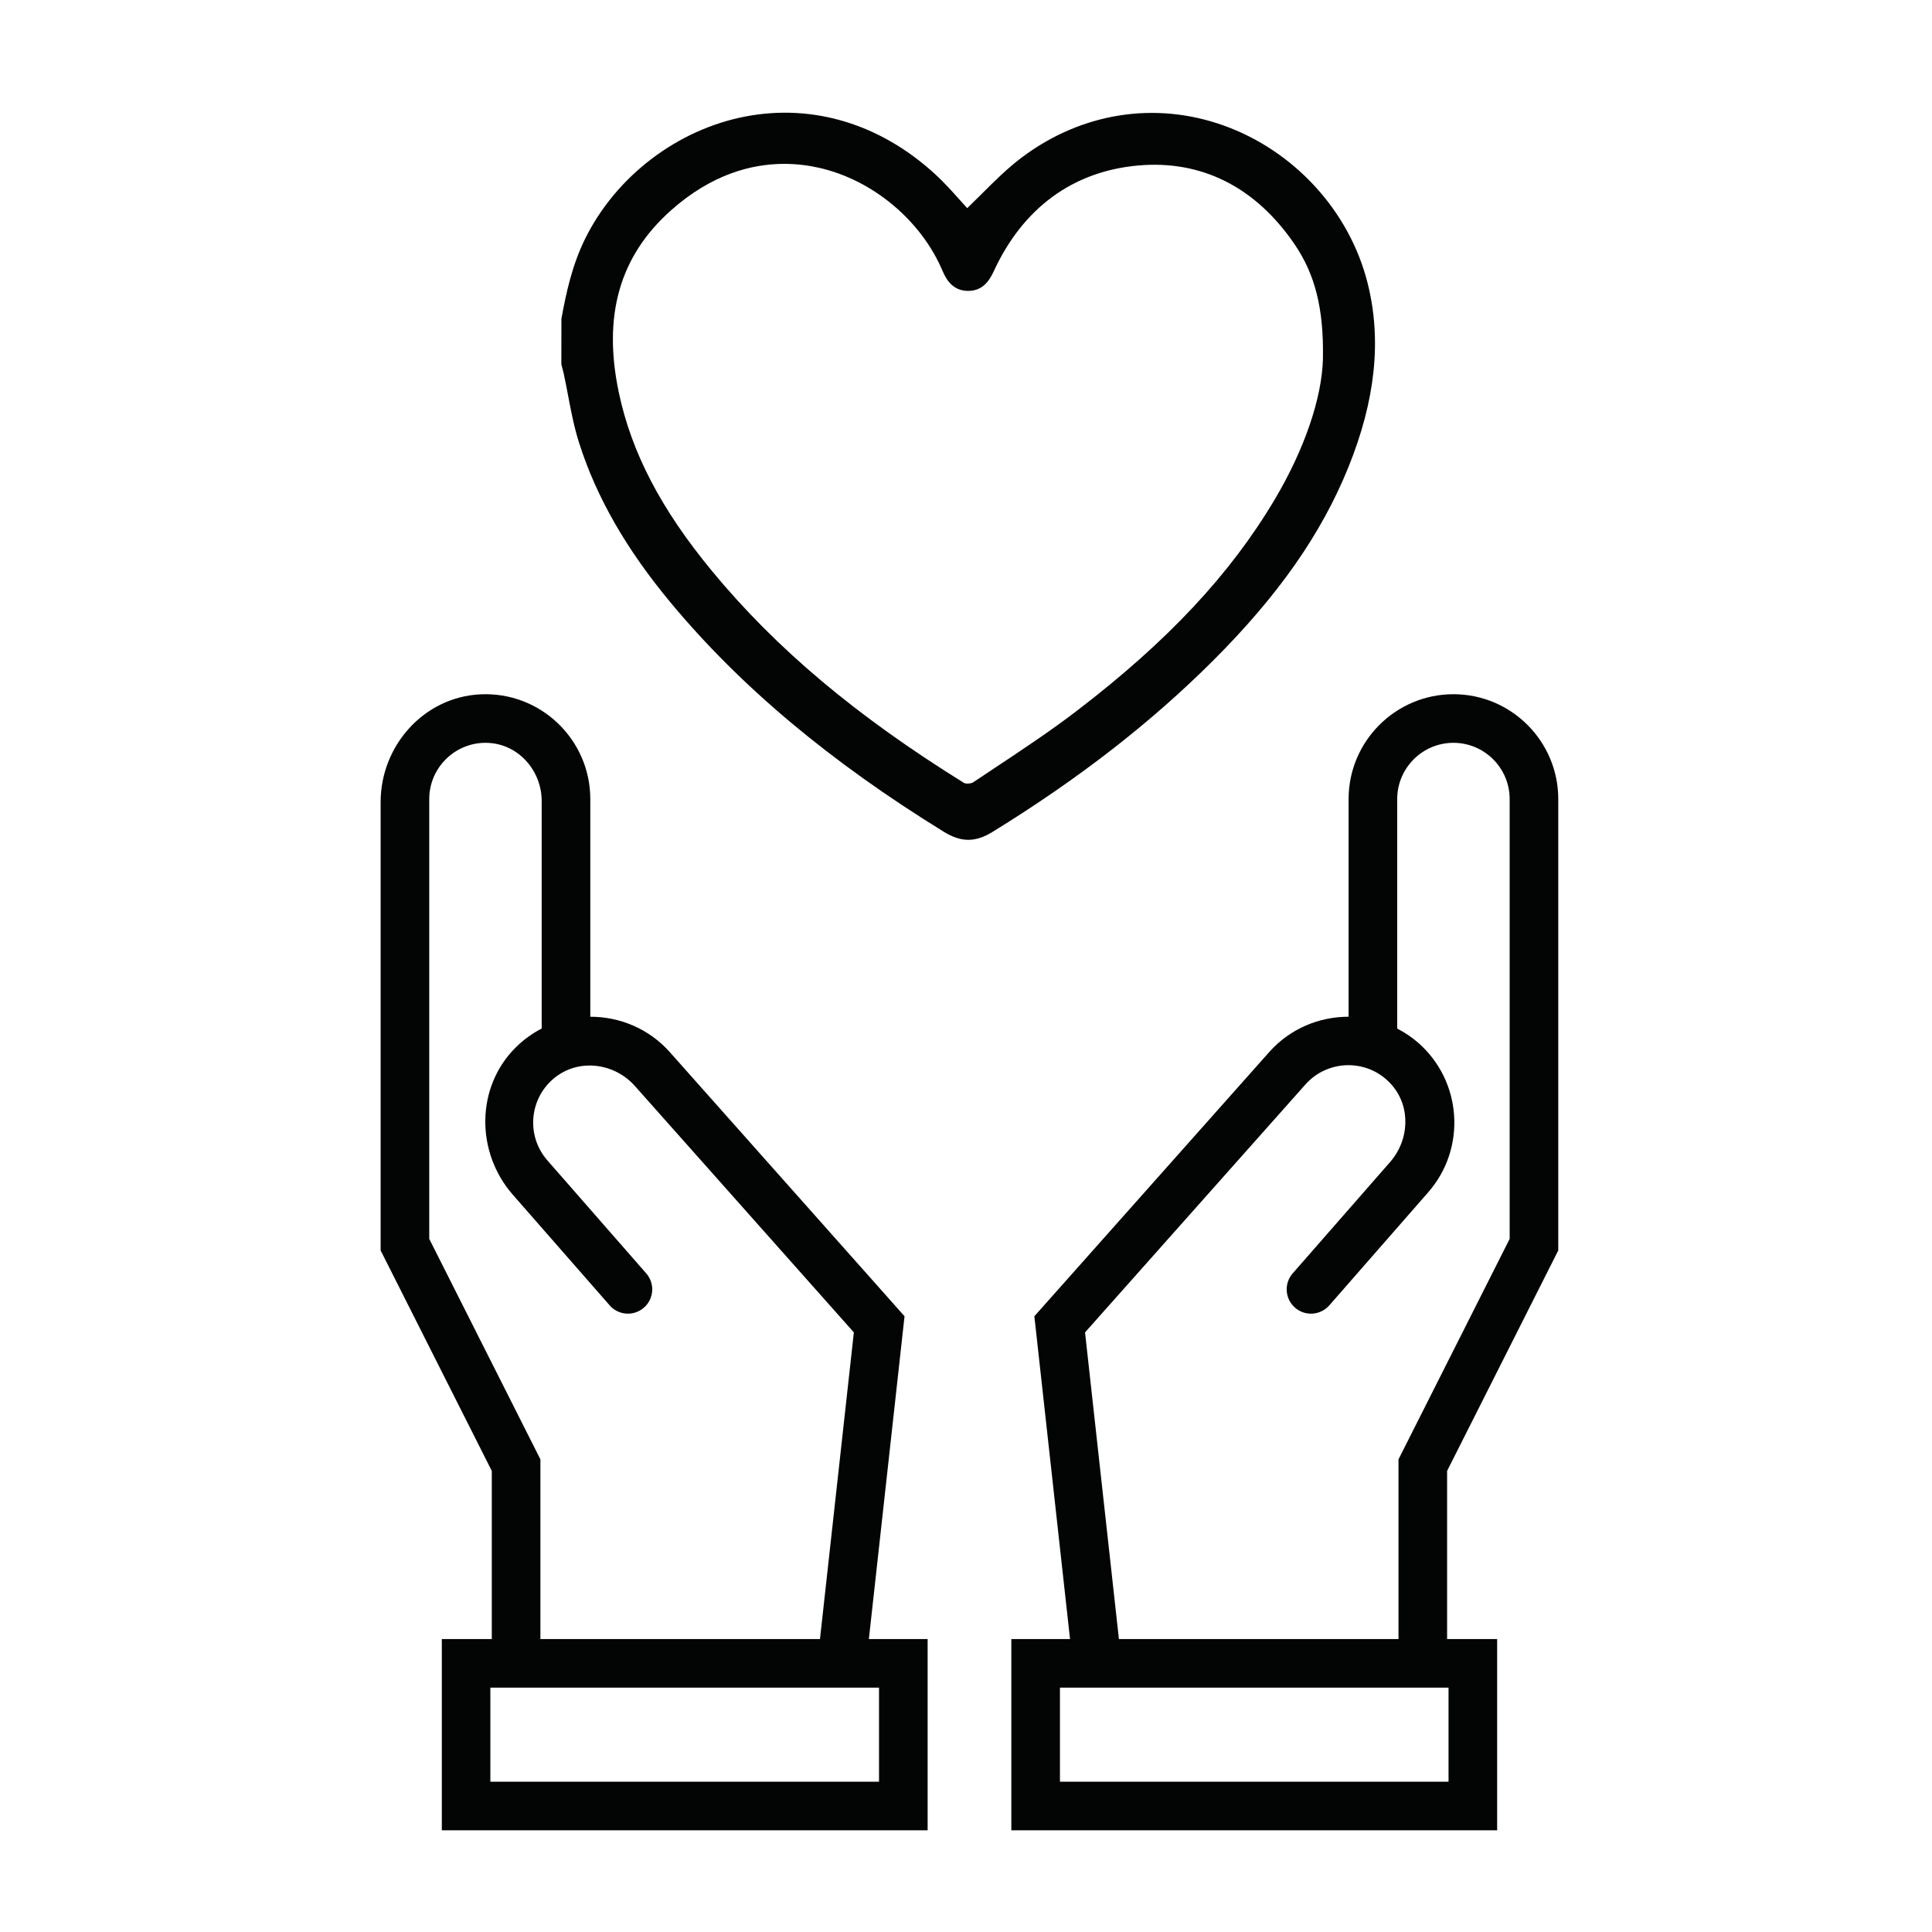 <?xml version="1.0" encoding="UTF-8" standalone="no"?>
<!DOCTYPE svg PUBLIC "-//W3C//DTD SVG 1.1//EN" "http://www.w3.org/Graphics/SVG/1.1/DTD/svg11.dtd">
<svg width="100%" height="100%" viewBox="0 0 180 180" version="1.1" xmlns="http://www.w3.org/2000/svg" xmlns:xlink="http://www.w3.org/1999/xlink" xml:space="preserve" xmlns:serif="http://www.serif.com/" style="fill-rule:evenodd;clip-rule:evenodd;stroke-linejoin:round;stroke-miterlimit:2;">
    <g transform="matrix(0.666,0,0,0.666,-1123.79,-1.905)">
        <path d="M1872.44,53.026C1872.31,58.551 1869.85,65.73 1865.7,72.723C1859.49,83.185 1850.72,92.566 1838.08,102.245C1834.41,105.062 1830.46,107.679 1826.65,110.21C1825.61,110.903 1824.56,111.596 1823.52,112.294C1823.22,112.5 1822.46,112.53 1822.23,112.387C1807.14,103.02 1795.93,93.594 1786.96,82.724C1779.86,74.123 1775.72,66.196 1773.94,57.774C1771.67,47.011 1774.05,38.675 1781.24,32.287C1786.9,27.252 1792.49,25.784 1797.08,25.784C1798.87,25.784 1800.51,26.009 1801.94,26.331C1809.44,28.019 1816.23,33.684 1819.23,40.762C1819.74,41.961 1820.66,43.554 1822.8,43.554C1824.84,43.551 1825.76,42.164 1826.39,40.806C1830.47,31.964 1837.44,26.85 1846.53,26.017C1855.41,25.204 1862.98,28.997 1868.44,36.983C1871.36,41.252 1872.56,46.05 1872.44,53.026ZM1876,68.221C1879.8,58.824 1880.68,50.401 1878.69,42.47C1876.16,32.38 1868.41,23.92 1858.48,20.392C1848.93,16.999 1838.68,18.626 1830.36,24.852C1828.31,26.386 1826.47,28.223 1824.69,30C1824.02,30.665 1823.35,31.33 1822.68,31.979C1822.36,31.632 1822.04,31.274 1821.71,30.908C1820.6,29.662 1819.45,28.374 1818.15,27.189C1810.53,20.219 1801.15,17.363 1791.73,19.142C1782.14,20.952 1773.51,27.533 1769.2,36.316C1767.42,39.94 1766.57,43.808 1765.91,47.448L1765.9,53.814L1766.03,54.337C1766.09,54.567 1766.16,54.796 1766.21,55.029C1766.44,56.058 1766.63,57.094 1766.83,58.131C1767.25,60.349 1767.69,62.643 1768.39,64.834C1770.8,72.399 1774.98,79.695 1781.17,87.137C1790.95,98.906 1803.47,109.403 1819.42,119.228C1820.63,119.972 1821.73,120.344 1822.83,120.344C1823.93,120.344 1825.03,119.969 1826.25,119.218C1838.29,111.794 1848.36,103.969 1857.05,95.297C1866.2,86.161 1872.22,77.558 1876,68.221Z" style="fill:rgb(3,4,4);fill-rule:nonzero;"/>
    </g>
    <g transform="matrix(0.666,0,0,0.666,-1123.79,-1.905)">
        <path d="M1810.34,252.106L1755.97,252.106L1755.97,238.95L1810.34,238.95L1810.34,252.106ZM1747.42,176.17L1747.42,114.64C1747.42,110.125 1751.25,106.486 1755.83,106.793C1760,107.073 1763.15,110.733 1763.15,114.918L1763.15,146.741C1761.88,147.4 1760.68,148.247 1759.6,149.306C1753.92,154.861 1753.88,164.014 1759.11,169.99L1772.66,185.47C1773.89,186.883 1776.04,187.026 1777.45,185.79C1778.87,184.553 1779.01,182.406 1777.77,180.992L1763.94,165.181C1760.91,161.719 1761.4,156.357 1765.11,153.512C1768.49,150.923 1773.35,151.592 1776.18,154.774L1806.82,189.251L1802.08,232.15L1762.97,232.15L1762.97,207.011L1747.42,176.17ZM1813.91,186.993L1781.07,150.041C1778.14,146.75 1774.06,145.089 1769.95,145.094L1769.95,114.64C1769.95,106.309 1762.97,99.578 1754.55,99.993C1746.67,100.382 1740.62,107.178 1740.62,115.066L1740.62,177.787L1756.17,208.628L1756.17,232.15L1749.18,232.15L1749.18,258.906L1817.14,258.906L1817.14,232.15L1808.92,232.15L1813.91,186.993Z" style="fill:rgb(3,4,4);fill-rule:nonzero;"/>
    </g>
    <g transform="matrix(0.666,0,0,0.666,-1123.79,-1.905)">
        <path d="M1843.9,232.15L1839.16,189.251L1870,154.558C1873.16,150.999 1878.84,150.925 1882.07,154.636C1884.75,157.699 1884.53,162.343 1881.85,165.402L1868.21,180.992C1866.97,182.406 1867.12,184.553 1868.53,185.79C1869.94,187.026 1872.09,186.883 1873.33,185.47L1887.16,169.659C1892.54,163.518 1891.92,154.14 1885.79,148.753C1884.87,147.946 1883.87,147.289 1882.83,146.749L1882.83,114.64C1882.83,110.303 1886.36,106.775 1890.7,106.775C1895.03,106.775 1898.56,110.303 1898.56,114.64L1898.56,176.17L1883.01,207.011L1883.01,232.15L1843.9,232.15ZM1890.01,252.106L1835.65,252.106L1835.65,238.95L1890.01,238.95L1890.01,252.106ZM1905.36,177.787L1905.36,114.64C1905.36,106.554 1898.78,99.975 1890.7,99.975C1882.61,99.975 1876.03,106.554 1876.03,114.64L1876.03,145.092C1871.93,145.087 1867.84,146.75 1864.92,150.041L1832.07,186.993L1837.06,232.15L1828.85,232.15L1828.85,258.906L1896.81,258.906L1896.81,232.15L1889.81,232.15L1889.81,208.628L1905.36,177.787Z" style="fill:rgb(3,4,4);fill-rule:nonzero;"/>
    </g>
</svg>
